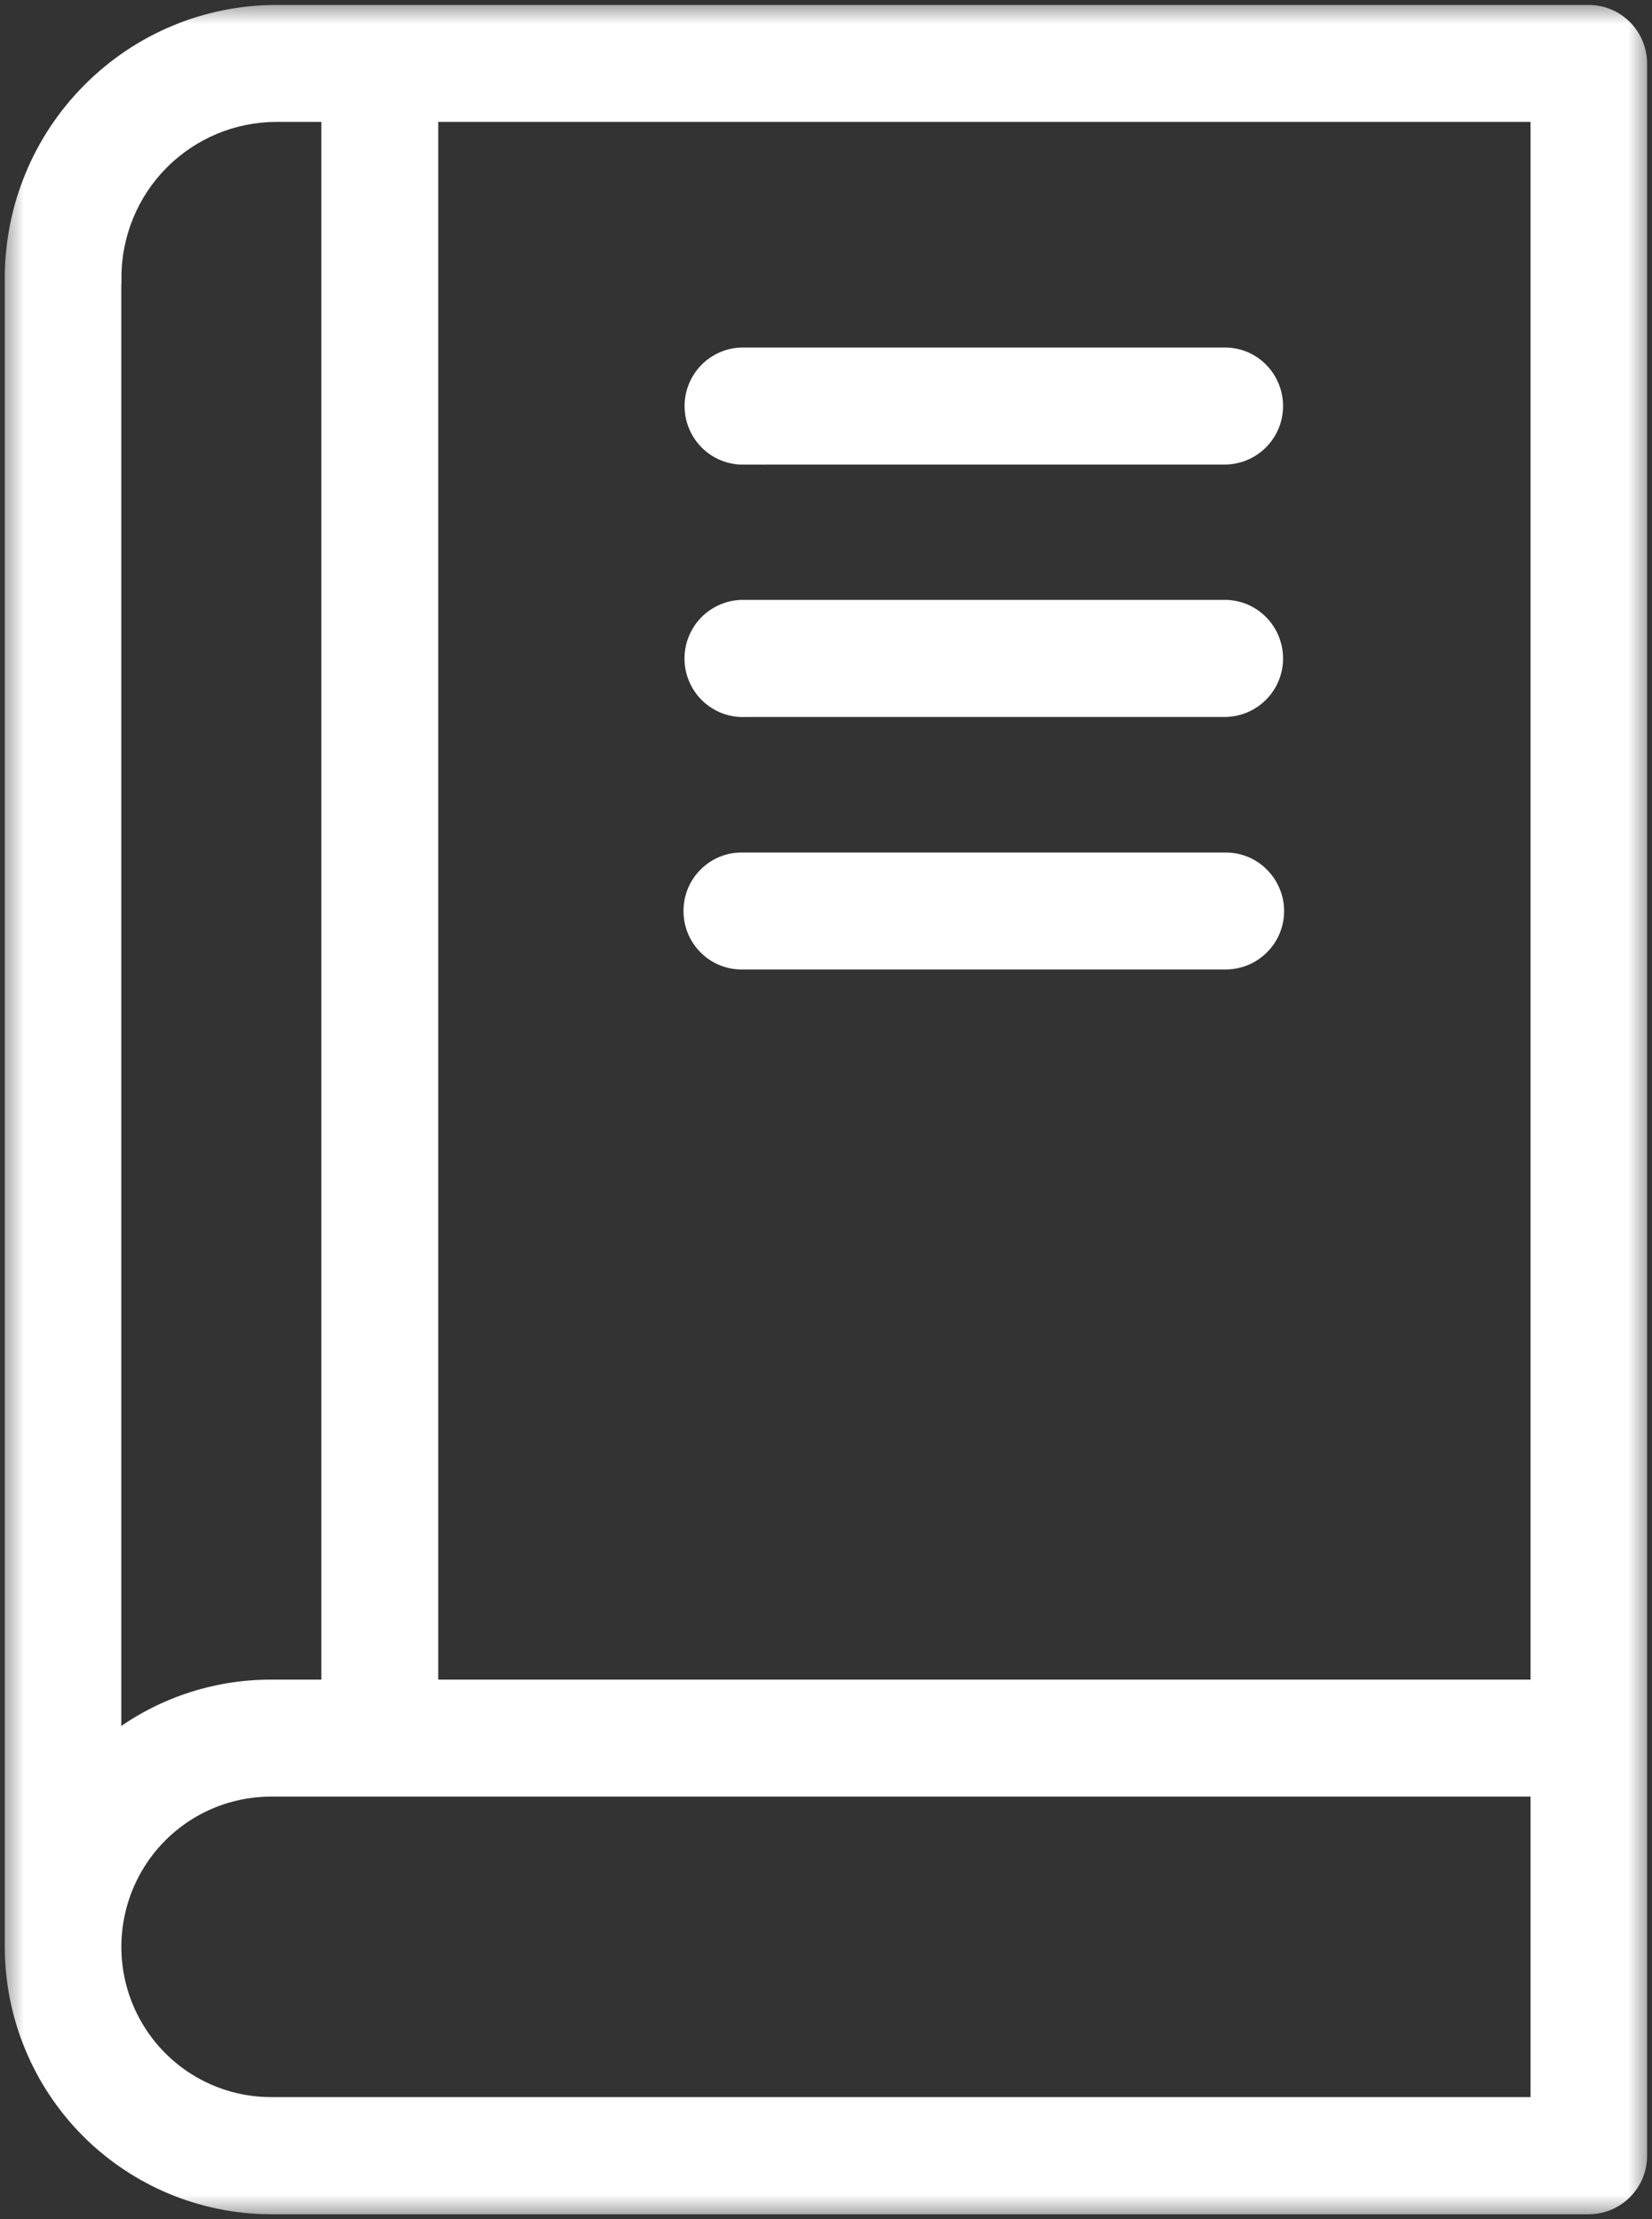 <svg width="35" height="47" viewBox="0 0 35 47" fill="none" xmlns="http://www.w3.org/2000/svg">
<rect x="0" y="0" width="35" height="47" fill="#333333" stroke="none"/>
<g clip-path="url(#clip0_144_338)">
<mask id="mask0_144_338" style="mask-type:luminance" maskUnits="userSpaceOnUse" x="0" y="0" width="35" height="47">
<path d="M35 0H0V47H35V0Z" fill="white"/>
</mask>
<g mask="url(#mask0_144_338)">
<path d="M15.738 9.689H25.971C26.352 9.68 26.703 9.471 26.892 9.138C27.081 8.804 27.081 8.397 26.892 8.061C26.703 7.725 26.354 7.516 25.971 7.51H15.741C15.452 7.51 15.178 7.625 14.972 7.829C14.769 8.035 14.654 8.311 14.654 8.598C14.654 8.888 14.767 9.166 14.972 9.372C15.178 9.578 15.452 9.691 15.741 9.691" fill="white"/>
<path d="M15.738 9.689H25.971C26.352 9.68 26.703 9.471 26.892 9.138C27.081 8.804 27.081 8.397 26.892 8.061C26.703 7.725 26.354 7.516 25.971 7.51H15.741C15.452 7.51 15.178 7.625 14.972 7.829C14.769 8.035 14.654 8.311 14.654 8.598C14.654 8.888 14.767 9.166 14.972 9.372C15.178 9.578 15.452 9.691 15.741 9.691L15.738 9.689Z" stroke="white" stroke-width="0.3" stroke-miterlimit="10"/>
<path d="M32.577 35.724H9.135V2.432H32.577V35.724ZM32.577 44.566H5.741C4.555 44.566 3.459 43.931 2.866 42.9C2.273 41.87 2.273 40.6 2.866 39.567C3.459 38.536 4.555 37.902 5.741 37.902H32.577V44.566ZM2.423 5.877C2.423 4.964 2.785 4.088 3.426 3.444C4.07 2.798 4.94 2.435 5.849 2.432H6.959V35.724H5.738C4.538 35.724 3.371 36.118 2.42 36.85V5.877H2.423ZM34.746 45.661V1.346C34.746 1.056 34.631 0.781 34.428 0.575C34.222 0.368 33.948 0.255 33.659 0.255H5.854C4.368 0.255 2.946 0.85 1.897 1.904C0.844 2.958 0.254 4.387 0.251 5.879V41.239C0.254 42.701 0.833 44.1 1.862 45.133C2.891 46.164 4.285 46.745 5.741 46.748H33.662C33.948 46.748 34.225 46.632 34.428 46.428C34.631 46.224 34.746 45.951 34.746 45.661Z" fill="white"/>
<path d="M32.577 35.724H9.135V2.432H32.577V35.724ZM32.577 44.566H5.741C4.555 44.566 3.459 43.931 2.866 42.9C2.273 41.87 2.273 40.6 2.866 39.567C3.459 38.536 4.555 37.902 5.741 37.902H32.577V44.566ZM2.423 5.877C2.423 4.964 2.785 4.088 3.426 3.444C4.07 2.798 4.94 2.435 5.849 2.432H6.959V35.724H5.738C4.538 35.724 3.371 36.118 2.42 36.85V5.877H2.423ZM34.746 45.661V1.346C34.746 1.056 34.631 0.781 34.428 0.575C34.222 0.368 33.948 0.255 33.659 0.255H5.854C4.368 0.255 2.946 0.85 1.897 1.904C0.844 2.958 0.254 4.387 0.251 5.879V41.239C0.254 42.701 0.833 44.1 1.862 45.133C2.891 46.164 4.285 46.745 5.741 46.748H33.662C33.948 46.748 34.225 46.632 34.428 46.428C34.631 46.224 34.746 45.951 34.746 45.661Z" stroke="white" stroke-width="0.3" stroke-miterlimit="10"/>
<path d="M15.738 15.035H25.971C26.352 15.026 26.703 14.817 26.892 14.484C27.081 14.15 27.081 13.743 26.892 13.407C26.703 13.073 26.354 12.862 25.971 12.855H15.741C15.452 12.855 15.175 12.971 14.97 13.175C14.767 13.381 14.652 13.657 14.652 13.949C14.652 14.236 14.767 14.514 14.97 14.718C15.173 14.922 15.45 15.037 15.736 15.037" fill="white"/>
<path d="M15.738 15.035H25.971C26.352 15.026 26.703 14.817 26.892 14.484C27.081 14.15 27.081 13.743 26.892 13.407C26.703 13.073 26.354 12.862 25.971 12.855H15.741C15.452 12.855 15.175 12.971 14.97 13.175C14.767 13.381 14.652 13.657 14.652 13.949C14.652 14.236 14.767 14.514 14.97 14.718C15.173 14.922 15.45 15.037 15.736 15.037L15.738 15.035Z" stroke="white" stroke-width="0.3" stroke-miterlimit="10"/>
<path d="M15.738 20.383H25.971C26.257 20.383 26.534 20.268 26.737 20.064C26.943 19.86 27.056 19.582 27.056 19.295C27.056 19.008 26.94 18.73 26.737 18.526C26.534 18.32 26.257 18.206 25.971 18.206H15.738C15.445 18.199 15.164 18.31 14.956 18.517C14.746 18.72 14.631 19.001 14.631 19.295C14.631 19.589 14.746 19.867 14.956 20.073C15.164 20.279 15.445 20.39 15.738 20.383Z" fill="white"/>
<path d="M15.738 20.383H25.971C26.257 20.383 26.534 20.268 26.737 20.064C26.943 19.86 27.056 19.582 27.056 19.295C27.056 19.008 26.94 18.73 26.737 18.526C26.534 18.32 26.257 18.206 25.971 18.206H15.738C15.445 18.199 15.164 18.31 14.956 18.517C14.746 18.72 14.631 19.001 14.631 19.295C14.631 19.589 14.746 19.867 14.956 20.073C15.164 20.279 15.445 20.39 15.738 20.383Z" stroke="white" stroke-width="0.3" stroke-miterlimit="10"/>
</g>
</g>
<defs>
<clipPath id="clip0_144_338">
<rect width="35" height="47" fill="white"/>
</clipPath>
</defs>
</svg>

